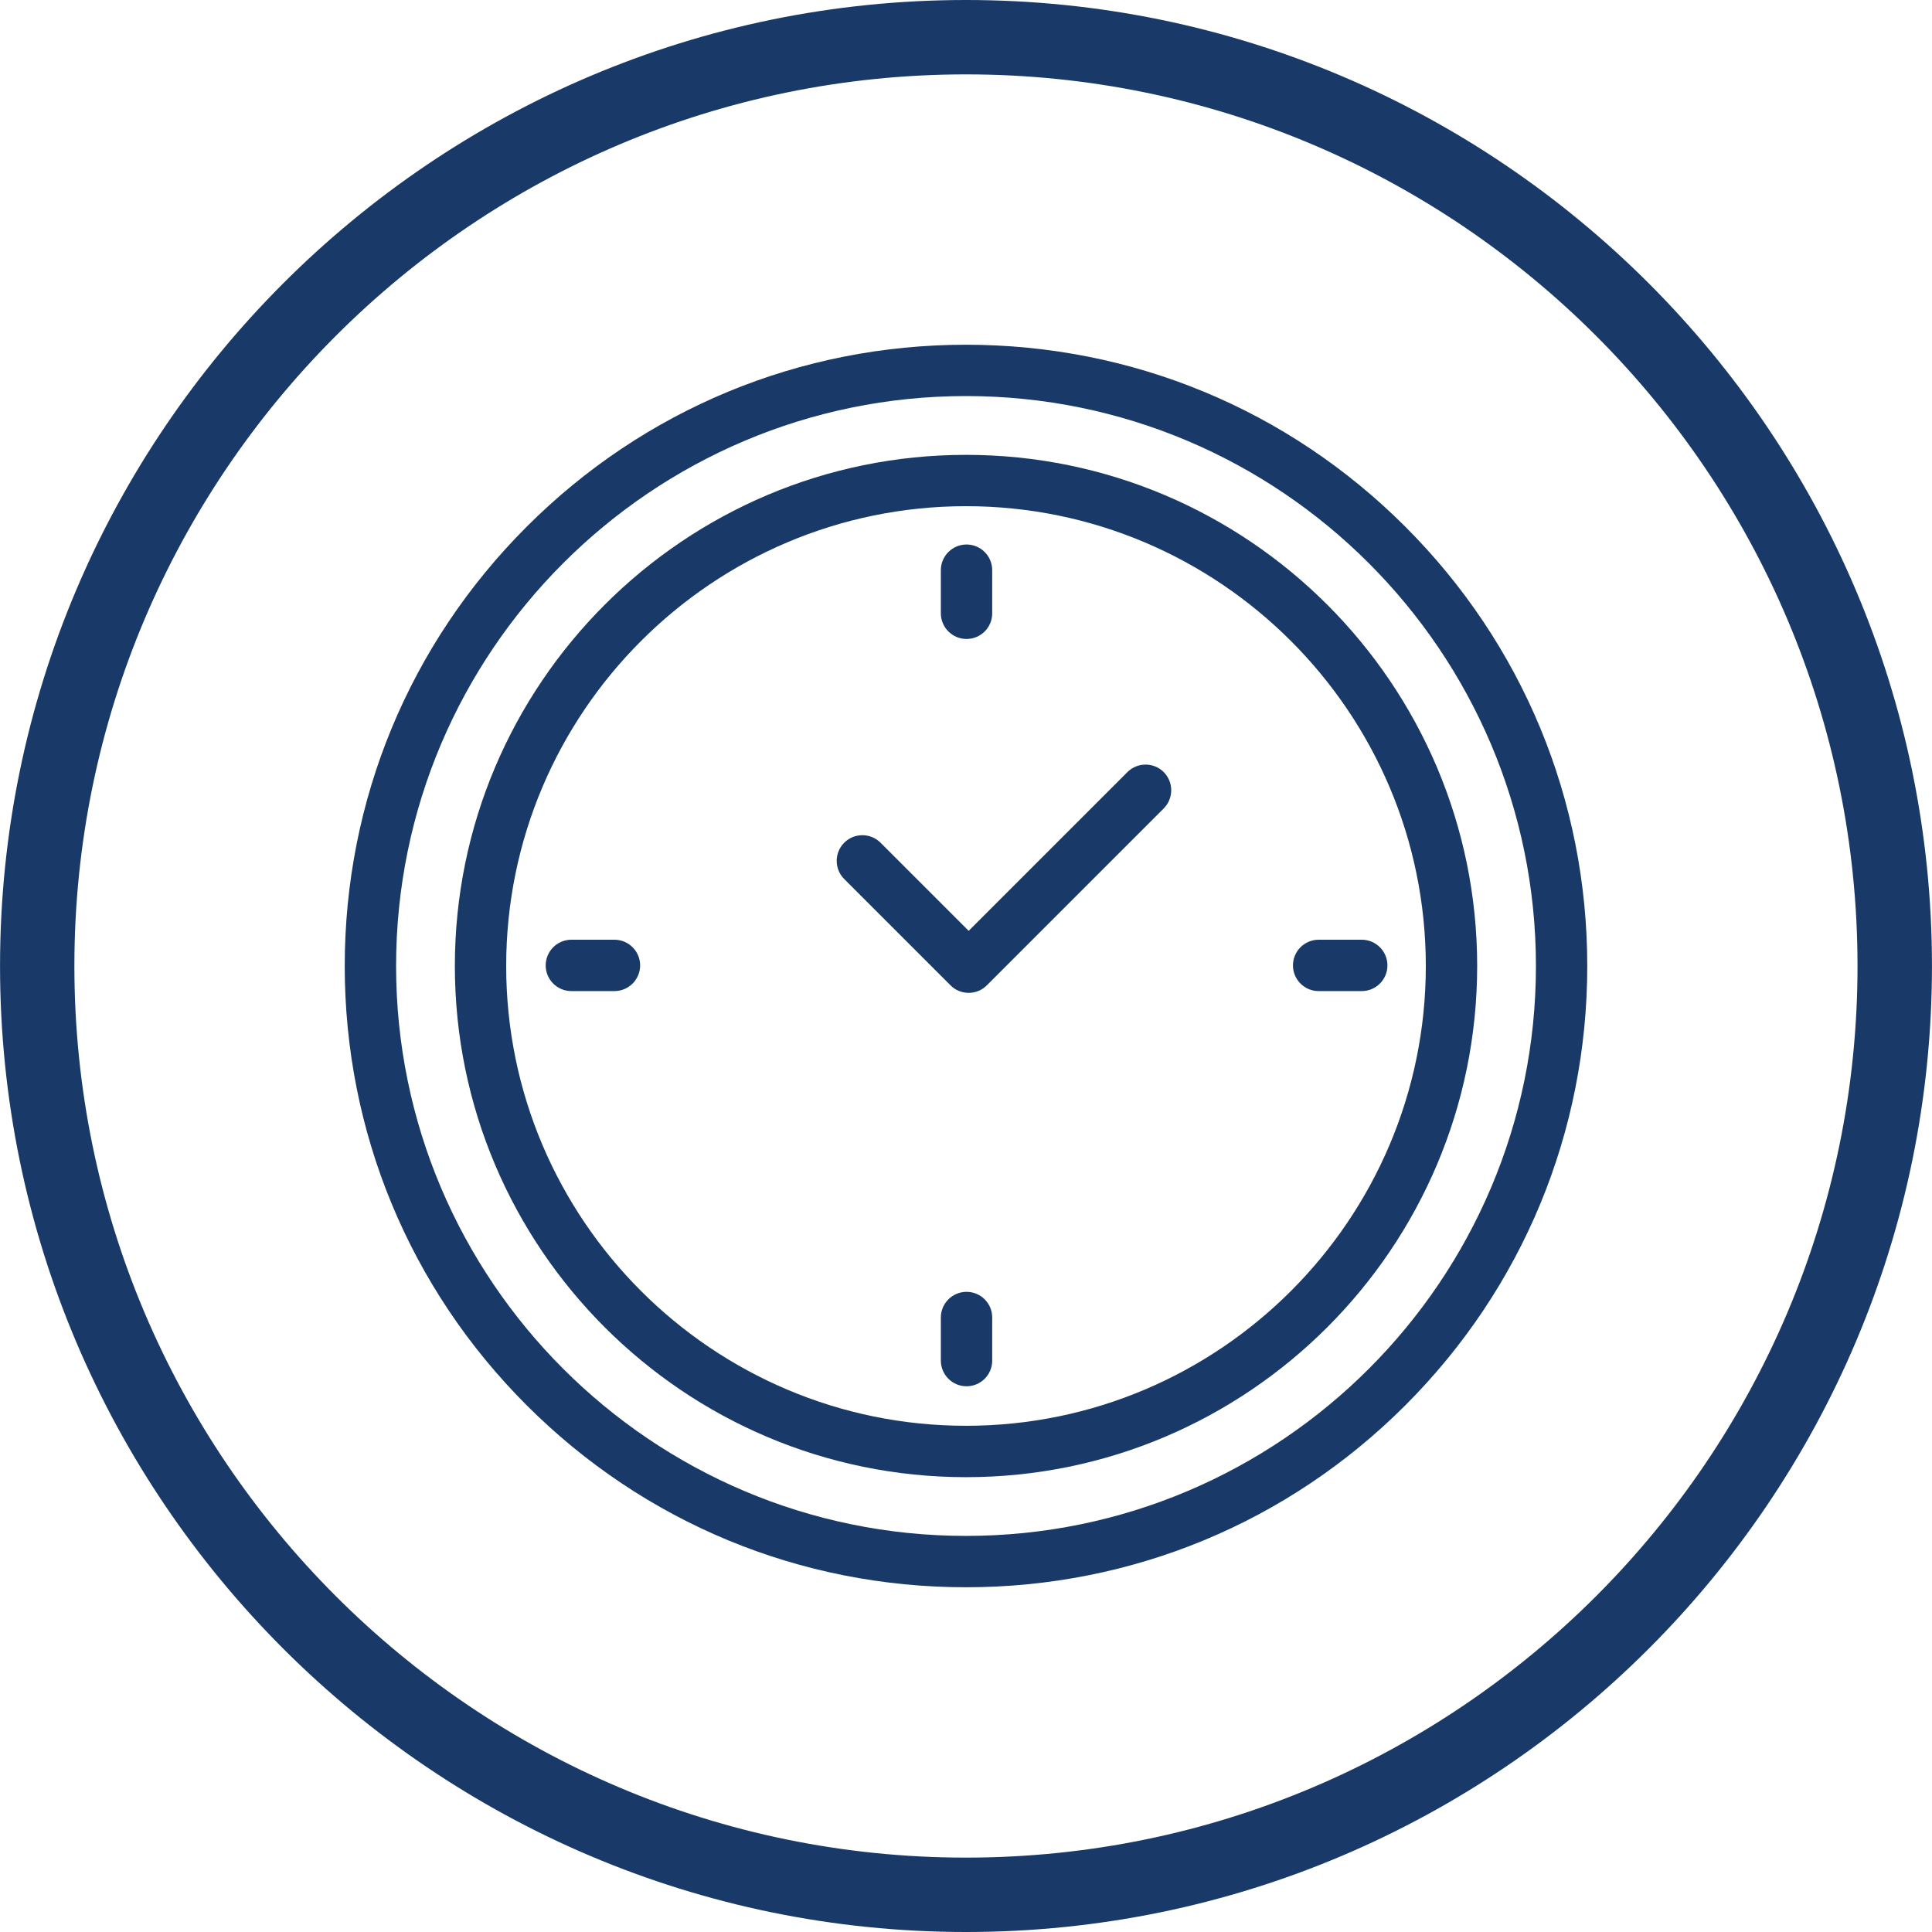 <?xml version="1.0" encoding="utf-8"?>
<!-- Generator: Adobe Illustrator 23.0.2, SVG Export Plug-In . SVG Version: 6.00 Build 0)  -->
<svg version="1.1" id="Layer_1" xmlns="http://www.w3.org/2000/svg" xmlns:xlink="http://www.w3.org/1999/xlink" x="0px" y="0px"
	 viewBox="0 0 60 60" enable-background="new 0 0 60 60" xml:space="preserve">
<g>
	<g>
		<g>
			<path fill="#193A68" d="M30,0C13.46,0,0.001,13.459,0.001,30C0.001,46.541,13.46,60,30,60s29.999-13.459,29.999-30
				C59.999,13.459,46.54,0,30,0L30,0z M30,57.69C14.734,57.69,2.31,45.268,2.31,30S14.734,2.31,30,2.31S57.687,14.732,57.687,30
				S45.266,57.69,30,57.69L30,57.69z M30,57.69"/>
		</g>
	</g>
</g>
<g id="_x39__1_">
	<g>
		<path fill="#193A68" d="M30,49.294c-5.154,0-9.999-2.007-13.643-5.651C12.713,40,10.706,35.154,10.706,30
			c0-5.153,2.007-9.999,5.651-13.643c3.645-3.645,8.489-5.651,13.643-5.651s10,2.007,13.643,5.651
			C47.287,20,49.294,24.846,49.294,30c0,5.154-2.007,10-5.651,13.644C39.999,47.288,35.154,49.294,30,49.294z M30,12.3
			C20.24,12.3,12.301,20.24,12.301,30c0,9.759,7.94,17.699,17.699,17.699s17.7-7.94,17.7-17.699C47.699,20.24,39.759,12.3,30,12.3z"
			/>
		<path fill="#193A68" d="M30,49.078c-5.096,0-9.887-1.984-13.49-5.588c-3.603-3.603-5.588-8.394-5.588-13.491
			c0-5.096,1.984-9.887,5.588-13.49c3.603-3.603,8.394-5.588,13.49-5.588c5.096,0,9.887,1.984,13.49,5.588
			c3.603,3.603,5.588,8.394,5.588,13.49c0,5.096-1.984,9.887-5.588,13.491C39.887,47.094,35.096,49.078,30,49.078z M30,12.085
			c-9.878,0-17.915,8.037-17.915,17.915c0,9.878,8.037,17.915,17.915,17.915S47.915,39.878,47.915,30
			C47.915,20.121,39.878,12.085,30,12.085z"/>
	</g>
	<g>
		<path fill="#193A68" d="M30,45.875c-8.753,0-15.874-7.121-15.874-15.875c0-8.753,7.121-15.874,15.874-15.874
			c8.753,0,15.875,7.121,15.875,15.874C45.874,38.753,38.753,45.875,30,45.875z M30,15.72C22.126,15.72,15.72,22.126,15.72,30
			S22.126,44.279,30,44.279S44.28,37.873,44.28,30S37.873,15.72,30,15.72z"/>
		<path fill="#193A68" d="M30,45.658c-8.634,0-15.659-7.024-15.659-15.659c0-8.634,7.024-15.658,15.659-15.658
			c8.634,0,15.658,7.024,15.658,15.658C45.658,38.634,38.634,45.658,30,45.658z M30,15.505c-7.993,0-14.495,6.503-14.495,14.495
			c0,7.993,6.502,14.495,14.495,14.495c7.993,0,14.495-6.503,14.495-14.495C44.495,22.007,37.993,15.505,30,15.505z"/>
	</g>
	<g>
		<path fill="#193A68" d="M30.083,30.834c-0.214,0-0.415-0.083-0.564-0.234l-3.301-3.301c-0.311-0.311-0.311-0.817,0-1.128
			c0.151-0.151,0.352-0.233,0.564-0.233s0.413,0.083,0.563,0.232l2.738,2.738l4.93-4.93c0.15-0.15,0.351-0.233,0.564-0.233
			c0.213,0,0.413,0.083,0.563,0.232c0.311,0.312,0.311,0.818,0.001,1.129L30.647,30.6C30.497,30.751,30.297,30.834,30.083,30.834z"
			/>
		<path fill="#193A68" d="M30.083,30.618c-0.149,0-0.298-0.057-0.411-0.17l-3.301-3.301c-0.227-0.227-0.227-0.595,0-0.823
			c0.227-0.227,0.595-0.227,0.823,0l2.89,2.89l5.082-5.082c0.227-0.227,0.596-0.227,0.823,0c0.227,0.227,0.227,0.595,0,0.823
			l-5.494,5.494C30.381,30.562,30.232,30.618,30.083,30.618z"/>
	</g>
	<g>
		<path fill="#193A68" d="M17.744,30.779c-0.44,0-0.797-0.357-0.797-0.797c0-0.44,0.357-0.798,0.797-0.798h1.338
			c0.44,0,0.798,0.357,0.798,0.798c0,0.439-0.358,0.797-0.798,0.797H17.744z"/>
		<path fill="#193A68" d="M19.082,30.563h-1.338c-0.321,0-0.582-0.26-0.582-0.582c0-0.321,0.26-0.582,0.582-0.582h1.338
			c0.321,0,0.582,0.26,0.582,0.582C19.664,30.303,19.403,30.563,19.082,30.563z"/>
	</g>
	<g>
		<path fill="#193A68" d="M40.952,30.779c-0.44,0-0.798-0.357-0.798-0.797c0-0.44,0.357-0.798,0.798-0.798h1.338
			c0.44,0,0.798,0.357,0.798,0.798c0,0.439-0.357,0.797-0.798,0.797H40.952z"/>
		<path fill="#193A68" d="M42.29,30.563h-1.338c-0.321,0-0.582-0.26-0.582-0.582c0-0.321,0.26-0.582,0.582-0.582h1.338
			c0.321,0,0.582,0.26,0.582,0.582C42.872,30.303,42.612,30.563,42.29,30.563z"/>
	</g>
	<g>
		<path fill="#193A68" d="M30.017,43.052c-0.44,0-0.798-0.357-0.798-0.798v-1.338c0-0.439,0.358-0.797,0.798-0.797
			s0.797,0.357,0.797,0.797v1.338C30.815,42.695,30.457,43.052,30.017,43.052z"/>
		<path fill="#193A68" d="M30.017,42.837c-0.321,0-0.582-0.26-0.582-0.582v-1.338c0-0.321,0.26-0.582,0.582-0.582
			s0.582,0.26,0.582,0.582v1.338C30.599,42.576,30.338,42.837,30.017,42.837z"/>
	</g>
	<g>
		<path fill="#193A68" d="M30.017,19.844c-0.44,0-0.798-0.357-0.798-0.798v-1.338c0-0.44,0.358-0.798,0.798-0.798
			s0.797,0.357,0.797,0.798v1.338C30.815,19.487,30.457,19.844,30.017,19.844z"/>
		<path fill="#193A68" d="M30.017,19.628c-0.321,0-0.582-0.26-0.582-0.582v-1.338c0-0.321,0.26-0.582,0.582-0.582
			s0.582,0.26,0.582,0.582v1.338C30.599,19.368,30.338,19.628,30.017,19.628z"/>
	</g>
</g>
</svg>
